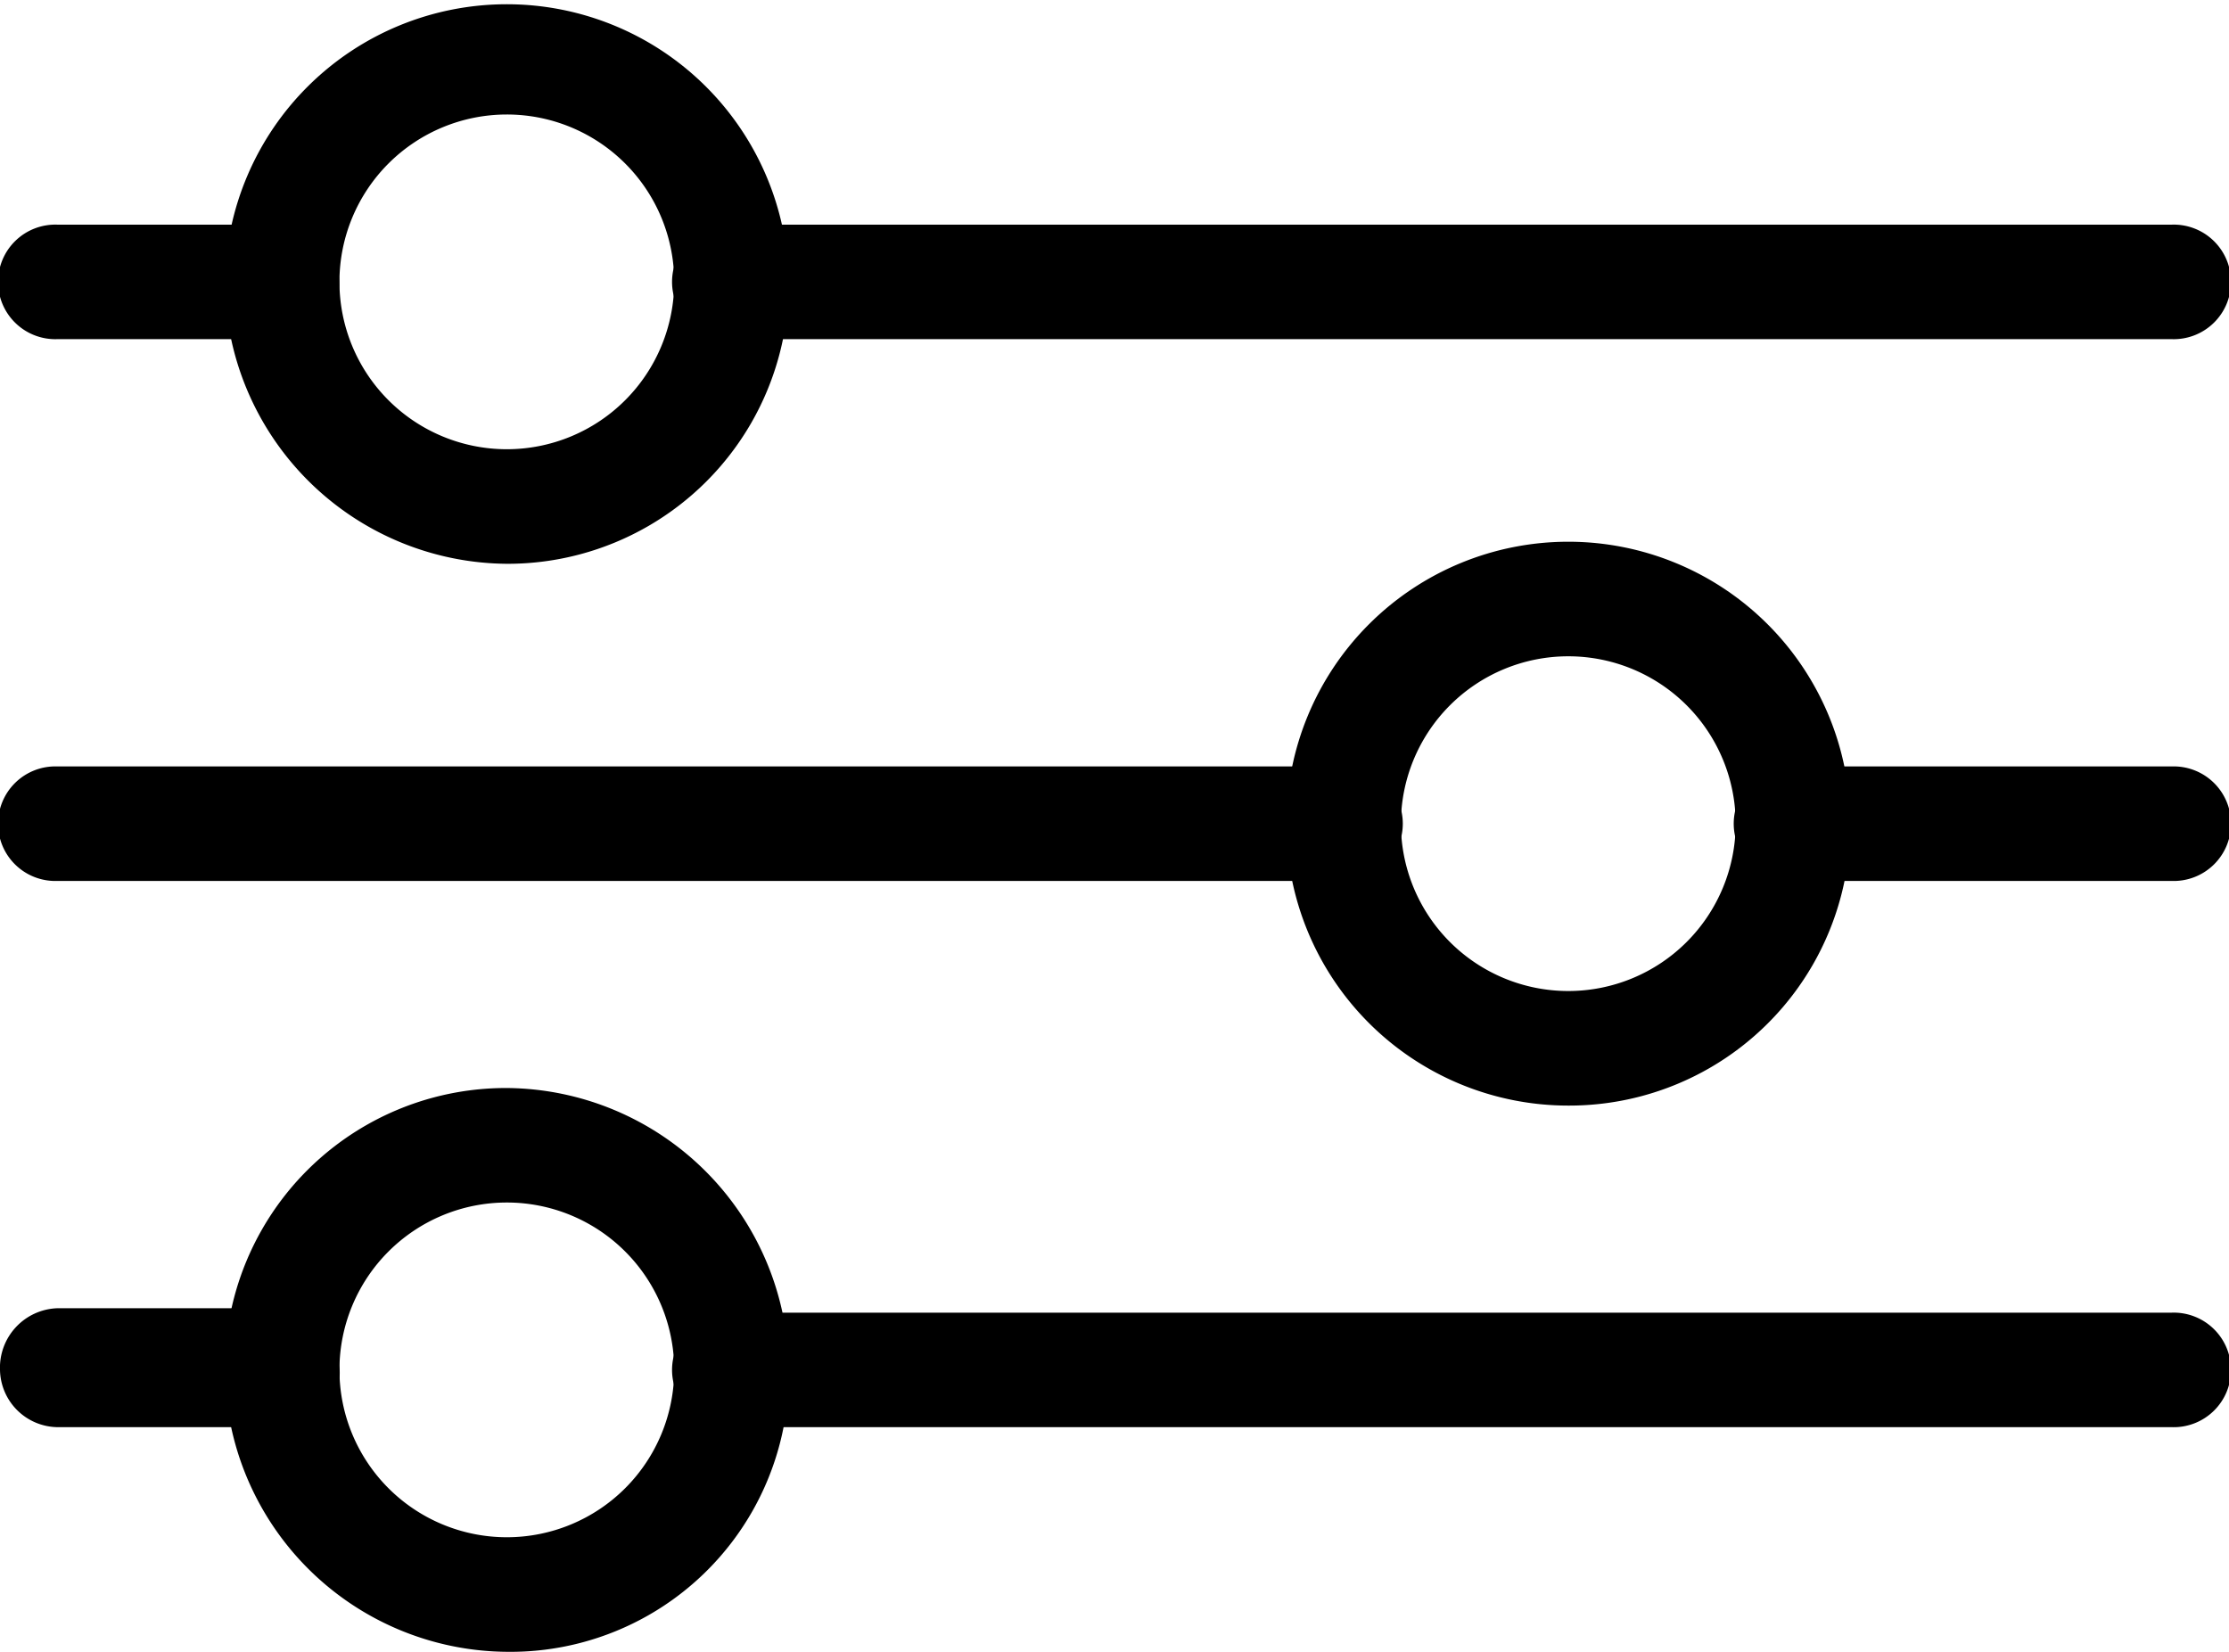 <svg id="Group_1669" data-name="Group 1669" xmlns="http://www.w3.org/2000/svg" xmlns:xlink="http://www.w3.org/1999/xlink" width="33.733" height="25" viewBox="0 0 33.733 25">
  <defs>
    <clipPath id="clip-path">
      <rect id="Rectangle_814" data-name="Rectangle 814" width="33.733" height="25" transform="translate(0 0)" fill="none"/>
    </clipPath>
  </defs>
  <g id="Group_1668" data-name="Group 1668" clip-path="url(#clip-path)">
    <path id="Path_1533" data-name="Path 1533" d="M465.858,149.463h-21.8a.867.867,0,1,1,0-1.733h21.8a.867.867,0,1,1,0,1.733" transform="translate(-432.991 -144.33)"/>
    <path id="Path_1534" data-name="Path 1534" d="M4.267,149.463H.867a.867.867,0,1,1,0-1.733h3.4a.882.882,0,0,1,.867.867.84.84,0,0,1-.867.867" transform="translate(0 -144.33)"/>
    <path id="Path_1535" data-name="Path 1535" d="M1147.888,505.753h-5.733a.867.867,0,1,1,0-1.733h5.733a.867.867,0,1,1,0,1.733" transform="translate(-1115.021 -492.42)"/>
    <path id="Path_1536" data-name="Path 1536" d="M20.333,505.753H.867a.867.867,0,1,1,0-1.733H20.333a.867.867,0,1,1,0,1.733" transform="translate(0 -492.42)"/>
    <path id="Path_1537" data-name="Path 1537" d="M465.858,864.94h-21.8a.867.867,0,1,1,0-1.733h21.8a.867.867,0,1,1,0,1.733" transform="translate(-432.991 -843.34)"/>
    <path id="Path_1538" data-name="Path 1538" d="M4.267,862.11H.867A.883.883,0,0,1,0,861.243a.9.9,0,0,1,.867-.933h3.4a.883.883,0,0,1,.867.867.824.824,0,0,1-.867.933" transform="translate(0 -840.51)"/>
    <path id="Path_1539" data-name="Path 1539" d="M152,8.533a4.3,4.3,0,0,1-4.267-4.267,4.267,4.267,0,0,1,8.533,0A4.254,4.254,0,0,1,152,8.533m0-6.8a2.533,2.533,0,1,0,2.533,2.533A2.532,2.532,0,0,0,152,1.733" transform="translate(-144.33 0)"/>
    <path id="Path_1540" data-name="Path 1540" d="M850.094,364.823a4.267,4.267,0,1,1,4.267-4.267,4.253,4.253,0,0,1-4.267,4.267m0-6.8a2.533,2.533,0,1,0,2.533,2.533,2.532,2.532,0,0,0-2.533-2.533" transform="translate(-826.36 -348.09)"/>
    <path id="Path_1541" data-name="Path 1541" d="M152,724.01a4.3,4.3,0,0,1-4.267-4.267A4.254,4.254,0,0,1,152,715.477a4.3,4.3,0,0,1,4.267,4.267A4.212,4.212,0,0,1,152,724.01m0-6.8a2.533,2.533,0,1,0,2.533,2.533A2.532,2.532,0,0,0,152,717.21" transform="translate(-144.33 -699.01)"/>
  </g>
</svg>
